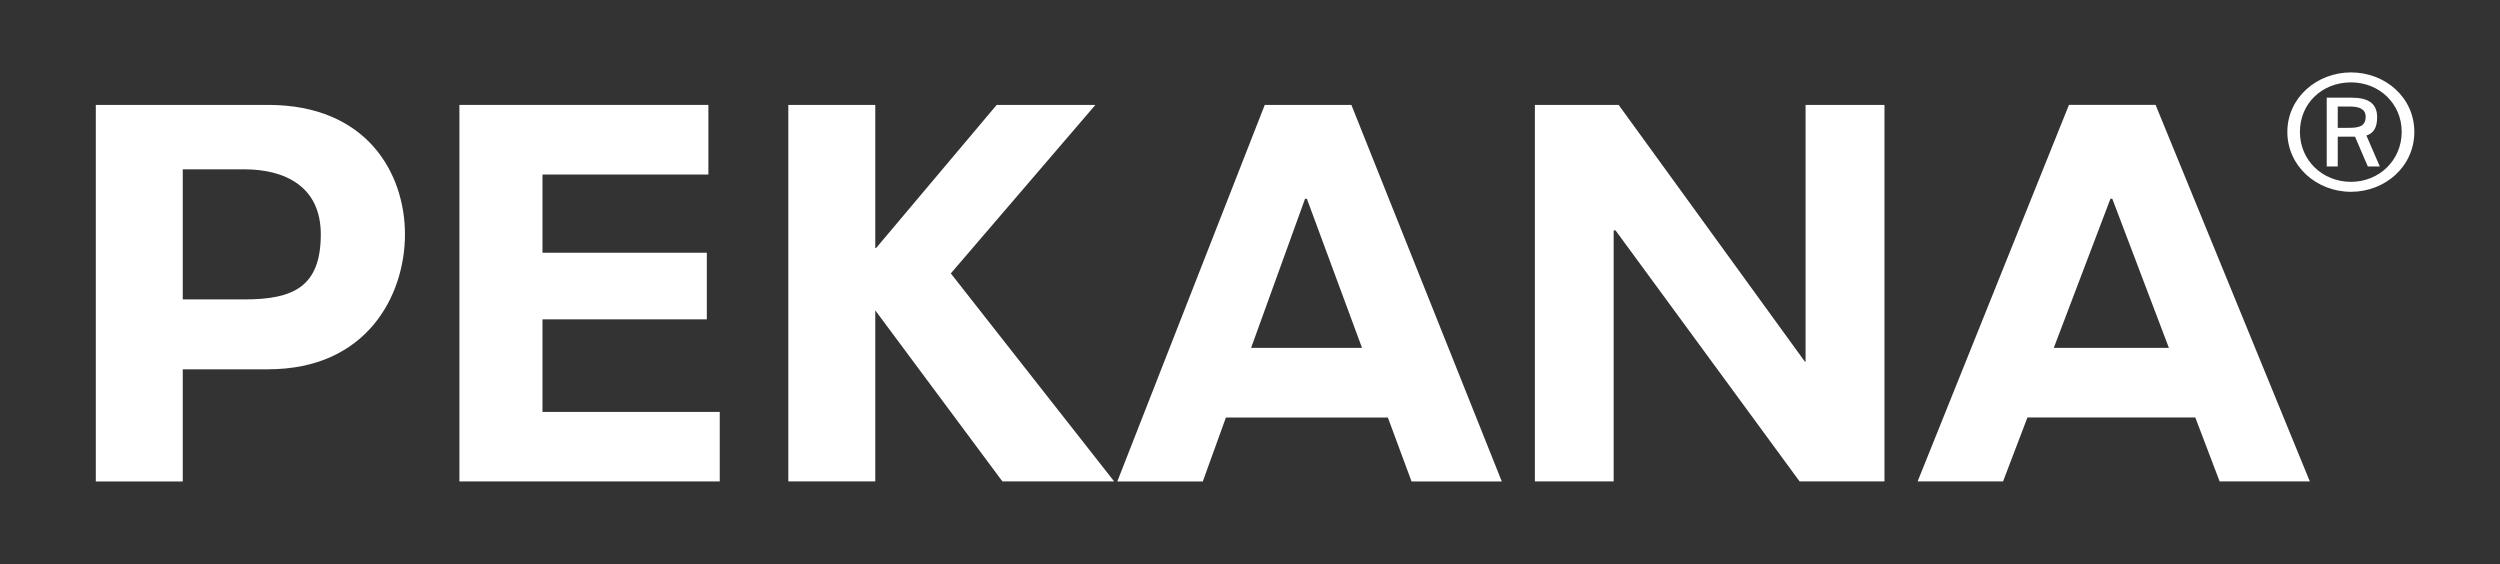 <?xml version="1.0" encoding="UTF-8"?>
<svg id="Ebene_1" data-name="Ebene 1" xmlns="http://www.w3.org/2000/svg" version="1.1" viewBox="0 0 431.58 97.37">
  <rect x="0" y="0" width="431.58" height="97.37" fill="#333333" stroke="none"/>
  <defs>
    <style>
      .cls-1 {
        fill: #fff;
        stroke-width: 0px;
      }
    </style>
  </defs>
  <path class="cls-1" d="M405.86,14.22c4.89,0,8.75,3.68,8.75,8.55s-3.87,8.62-8.75,8.62-8.82-3.66-8.82-8.62,3.87-8.55,8.82-8.55M405.86,33.11c5.89,0,10.93-4.37,10.93-10.34s-5.04-10.27-10.93-10.27-10.99,4.36-10.99,10.27,5.04,10.34,10.99,10.34"/>
  <path class="cls-1" d="M403.57,22.07v-3.68h2.1c1.32,0,2.72.28,2.72,1.75,0,1.82-1.43,1.93-3.03,1.93h-1.8ZM403.57,28.74v-5.15h2.98l2.21,5.15h2.07l-2.31-5.34c1.26-.41,1.85-1.39,1.85-3.16,0-2.34-1.46-3.38-4.41-3.38h-4.29v11.88h1.9Z"/>
  <path class="cls-1" d="M31.55,51.69v-22.46h10.64c6.97,0,13.19,2.94,13.19,11.22,0,9.06-4.73,11.24-13.19,11.24h-10.64ZM46.3,63.75c17.02,0,23.61-12.74,23.61-23.3s-6.6-22.34-23.61-22.34h-29.76v65.01h15.01v-19.36h14.75Z"/>
  <polygon class="cls-1" points="93.65 71.11 93.65 55.13 122.02 55.13 122.02 43.63 93.65 43.63 93.65 30.13 122.29 30.13 122.29 18.11 79.31 18.11 79.31 83.11 124.25 83.11 124.25 71.11 93.65 71.11"/>
  <path class="cls-1" d="M215.98,60.05l9.31-25.73h.32l9.52,25.73h-19.16ZM218.34,18.11l-25.46,65.01h14.76l3.99-11.04h27.96l4.09,11.04h15.58l-25.97-65.01h-14.95Z"/>
  <path class="cls-1" d="M354.55,60.05l9.78-25.74h.32l9.77,25.74h-19.86ZM383.17,83.11h15.58l-26.63-65.01h-14.95l-26.13,65.01h14.75l4.21-11.04h28.98l4.2,11.04Z"/>
  <polygon class="cls-1" points="189.1 18.11 172.06 18.11 151.25 42.81 151.1 42.81 151.1 18.11 136.09 18.11 136.09 83.11 151.1 83.11 151.1 53.58 173.05 83.11 192.34 83.11 164.14 47.2 189.1 18.11"/>
  <polygon class="cls-1" points="311.7 18.11 311.7 62.43 311.58 62.43 279.43 18.11 264.97 18.11 264.97 83.11 278.57 83.11 278.57 39.77 278.89 39.77 310.67 83.11 325.32 83.11 325.32 18.11 311.7 18.11"/>
</svg>